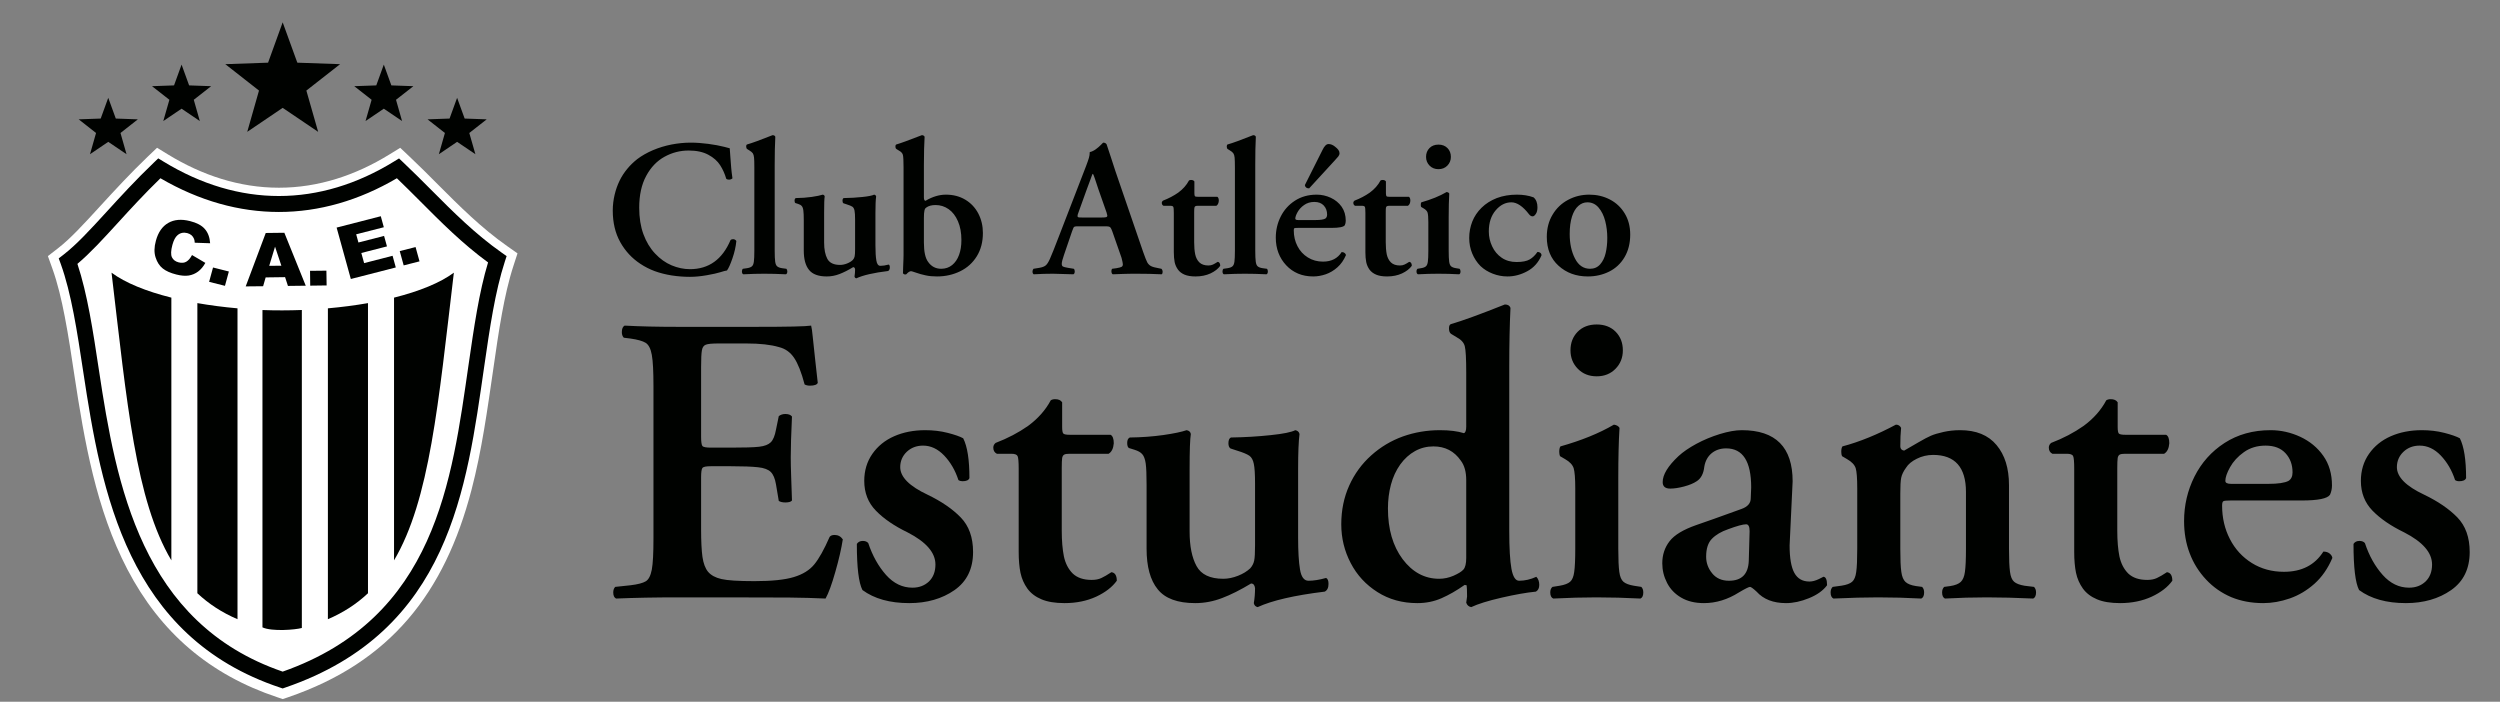 <svg xmlns="http://www.w3.org/2000/svg" viewBox="0 0 570 160" width="570" height="160">
	<rect x="0" y="0" width="570" height="160" fill="#808080" stroke="none"/>
	<style>
		tspan { white-space:pre }
		.shp0 { fill: none } 
		.shp1 { fill: #000200 } 
		.shp2 { fill: #ffffff } 
	</style>
	<g id="Layer">
		<path id="canvas_background" class="shp0" d="M451.78 115.78L1159.58 115.78L1159.58 604.79L451.78 604.79L451.78 115.78Z" />
	</g>
	<g id="Layer">
		<path id="path2" fill-rule="evenodd" class="shp1" d="M166.52 35.74C166.58 36.67 166.65 37.5 166.71 38.22C166.77 38.95 166.87 39.76 167 40.66C166.77 40.86 166.51 40.96 166.21 40.96C165.93 40.96 165.72 40.89 165.58 40.75C165.26 39.64 164.8 38.61 164.19 37.66C163.58 36.71 162.68 35.92 161.49 35.28C160.3 34.64 158.81 34.32 157.01 34.32C155.06 34.32 153.23 34.79 151.51 35.74C149.78 36.69 148.39 38.14 147.33 40.11C146.27 42.07 145.74 44.49 145.74 47.35C145.74 49.63 146.06 51.64 146.69 53.37C147.33 55.11 148.21 56.59 149.35 57.8C150.48 59.01 151.74 59.91 153.11 60.49C154.49 61.07 155.89 61.37 157.31 61.37C161.6 61.37 164.68 59.16 166.55 54.76C166.69 54.61 166.88 54.53 167.13 54.53C167.45 54.53 167.7 54.67 167.89 54.94C167.76 56.23 167.47 57.55 167 58.89C166.54 60.24 166.12 61.17 165.75 61.67C165.4 61.72 164.89 61.85 164.22 62.07C163.55 62.28 162.54 62.51 161.17 62.75C159.79 62.99 158.51 63.12 157.31 63.12C155.9 63.12 154.51 63.01 153.14 62.8C151.78 62.58 150.5 62.26 149.31 61.83C148.12 61.39 147.02 60.83 146 60.15C144.07 58.88 142.54 57.22 141.41 55.19C140.28 53.16 139.71 50.76 139.71 48.01C139.71 46.77 139.86 45.57 140.13 44.42C140.4 43.27 140.78 42.21 141.25 41.23C141.72 40.25 142.31 39.35 143.01 38.5C143.7 37.66 144.47 36.93 145.29 36.28C146.32 35.5 147.52 34.82 148.87 34.24C150.22 33.67 151.63 33.24 153.1 32.95C154.57 32.67 156.03 32.52 157.48 32.52C158.76 32.52 160.09 32.62 161.47 32.8C162.84 32.98 164.07 33.21 165.14 33.48C165.9 33.67 166.3 33.78 166.38 33.81C166.4 34.16 166.45 34.8 166.52 35.74ZM171.99 38.21C171.99 37.08 171.97 36.31 171.92 35.9C171.88 35.49 171.78 35.17 171.64 34.95C171.48 34.73 171.22 34.51 170.83 34.28L170.35 33.98C170.21 33.88 170.13 33.69 170.13 33.4C170.13 33.13 170.21 32.97 170.35 32.93C171.46 32.62 173.39 31.91 176.14 30.82C176.47 30.82 176.68 30.94 176.77 31.18C176.68 32.93 176.63 35.06 176.63 37.57L176.63 57.16C176.63 58.31 176.67 59.14 176.74 59.65C176.81 60.17 176.96 60.53 177.19 60.72C177.41 60.92 177.78 61.07 178.32 61.15L179.29 61.28C179.43 61.42 179.51 61.62 179.51 61.88C179.51 62.22 179.4 62.44 179.2 62.54C177.39 62.45 175.73 62.41 174.24 62.41C172.87 62.41 171.28 62.45 169.46 62.54C169.26 62.44 169.16 62.22 169.16 61.88C169.16 61.62 169.23 61.42 169.38 61.28L170.3 61.15C170.84 61.07 171.22 60.92 171.44 60.72C171.67 60.53 171.81 60.17 171.88 59.67C171.95 59.16 171.99 58.33 171.99 57.16L171.99 38.21ZM199.6 55.93C199.6 57.44 199.67 58.59 199.81 59.4C199.94 60.21 200.25 60.61 200.72 60.61C201.26 60.61 201.89 60.52 202.62 60.32C202.8 60.4 202.88 60.61 202.88 60.96C202.88 61.37 202.75 61.65 202.48 61.79C199.2 62.19 196.79 62.74 195.24 63.46C195.01 63.42 194.87 63.27 194.83 63.03C194.92 62.5 194.96 61.96 194.96 61.41C194.92 61.08 194.77 60.91 194.52 60.91C193.39 61.6 192.35 62.12 191.41 62.48C190.46 62.85 189.5 63.03 188.5 63.03C186.6 63.03 185.25 62.53 184.46 61.54C183.66 60.56 183.26 59.09 183.26 57.15L183.26 50.25C183.26 49.2 183.23 48.44 183.16 47.96C183.1 47.5 182.97 47.16 182.79 46.97C182.62 46.76 182.34 46.61 181.96 46.49L181.36 46.3C181.23 46.23 181.16 46.05 181.16 45.75C181.16 45.45 181.26 45.25 181.44 45.16C182.71 45.15 183.91 45.06 185.06 44.9C186.2 44.73 187.05 44.56 187.58 44.38C187.83 44.42 187.99 44.55 188.03 44.79C187.94 45.3 187.9 46.55 187.9 48.54L187.9 55.31C187.9 56.88 188.15 58.12 188.64 59.03C189.14 59.94 190.1 60.4 191.53 60.4C192.05 60.4 192.57 60.29 193.12 60.08C193.65 59.87 194.1 59.6 194.44 59.27C194.66 59.03 194.8 58.76 194.86 58.45C194.93 58.14 194.96 57.6 194.96 56.82L194.96 50.12C194.96 49.13 194.92 48.42 194.83 48.01C194.75 47.6 194.58 47.3 194.35 47.13C194.1 46.97 193.66 46.78 193.01 46.58L192.31 46.35C192.16 46.24 192.09 46.06 192.09 45.78C192.09 45.46 192.17 45.25 192.35 45.16C193.86 45.14 195.29 45.06 196.65 44.91C198 44.77 198.88 44.59 199.3 44.38C199.54 44.42 199.7 44.55 199.76 44.79C199.65 45.57 199.6 46.82 199.6 48.54L199.6 55.93ZM210.65 45C210.65 45.52 210.78 45.78 211.02 45.78C212.61 44.84 214.15 44.38 215.67 44.38C217.33 44.38 218.8 44.76 220.09 45.53C221.37 46.3 222.36 47.35 223.06 48.69C223.76 50.04 224.1 51.52 224.1 53.13C224.1 55.16 223.64 56.92 222.71 58.43C221.78 59.93 220.52 61.07 218.92 61.85C217.32 62.63 215.56 63.03 213.63 63.03C212.67 63.03 211.8 62.95 211.05 62.78C210.28 62.62 209.56 62.42 208.89 62.18C208.21 61.95 207.83 61.83 207.74 61.83C207.41 61.83 207.04 62.07 206.64 62.53C206.58 62.56 206.48 62.58 206.34 62.58C206.25 62.58 206.15 62.54 206.04 62.47C205.94 62.4 205.88 62.34 205.88 62.28C205.88 62.29 205.9 61.82 205.92 60.87C205.95 59.89 205.98 59.27 205.99 59.03C206.01 58.79 206.01 58.49 206.01 58.11L206.01 38.21C206.01 36.67 205.96 35.71 205.86 35.32C205.76 34.94 205.47 34.61 205 34.36L204.39 33.98C204.24 33.89 204.16 33.7 204.16 33.4C204.16 33.13 204.24 32.97 204.39 32.93C205.36 32.65 207.29 31.94 210.18 30.82C210.49 30.82 210.69 30.94 210.81 31.18C210.71 32.81 210.65 34.94 210.65 37.57L210.65 45ZM205.88 62.28C205.88 62.28 205.88 62.28 205.88 62.28C205.88 62.28 205.88 62.28 205.88 62.28ZM210.65 55.31C210.65 57.41 210.98 58.89 211.63 59.74C212.36 60.77 213.35 61.28 214.6 61.28C215.57 61.28 216.4 60.99 217.09 60.43C217.78 59.87 218.3 59.11 218.66 58.13C219.03 57.15 219.2 56.01 219.2 54.72C219.2 53.08 218.94 51.65 218.41 50.44C217.89 49.23 217.18 48.31 216.29 47.69C215.39 47.06 214.41 46.75 213.31 46.75C212.4 46.75 211.69 46.94 211.15 47.35C210.96 47.48 210.83 47.7 210.77 48.04C210.69 48.37 210.65 48.92 210.65 49.68L210.65 55.31ZM245.93 51.6C245.51 51.6 245.23 51.61 245.09 51.65C244.94 51.68 244.83 51.77 244.75 51.92C244.68 52.06 244.56 52.35 244.42 52.77L242.61 58.07C242.26 59.07 242.08 59.76 242.08 60.15C242.08 60.46 242.17 60.67 242.35 60.77C242.52 60.86 242.92 60.97 243.53 61.07L244.83 61.28C244.97 61.42 245.04 61.62 245.04 61.88C245.04 62.22 244.94 62.44 244.74 62.54C244.41 62.53 242.85 62.48 240.06 62.41C238.69 62.41 237.23 62.45 235.67 62.54C235.5 62.41 235.41 62.2 235.41 61.92C235.41 61.68 235.49 61.47 235.63 61.28L236.95 61.07C237.64 60.95 238.14 60.76 238.45 60.49C238.76 60.22 239.07 59.72 239.39 59C239.76 58.18 240.48 56.39 241.54 53.61L247.62 37.87C247.94 37.01 248.17 36.38 248.28 35.97C248.4 35.57 248.46 35.13 248.46 34.68C248.91 34.58 249.37 34.37 249.83 34.04C250.28 33.71 250.67 33.38 251.01 33.03C251.33 32.69 251.51 32.52 251.54 32.52C251.88 32.52 252.13 32.65 252.3 32.89C252.47 33.35 252.8 34.37 253.31 35.93C253.8 37.49 254.12 38.49 254.29 38.95L260.65 57.48C261.06 58.65 261.37 59.42 261.57 59.81C261.78 60.19 262.07 60.48 262.43 60.67C262.8 60.86 263.38 61.02 264.15 61.15L264.8 61.28C264.98 61.45 265.08 61.69 265.08 61.99C265.08 62.26 265.01 62.44 264.87 62.54C263.05 62.45 261.13 62.41 259.1 62.41C258.25 62.41 257.7 62.41 257.46 62.42C257.21 62.42 256.7 62.44 255.91 62.46C255.13 62.48 254.4 62.51 253.7 62.54C253.5 62.42 253.4 62.18 253.4 61.79C253.4 61.56 253.46 61.4 253.57 61.28L254.54 61.15C255.13 61.05 255.52 60.95 255.72 60.84C255.91 60.73 256.01 60.54 256.01 60.27C256.01 60.05 255.91 59.55 255.71 58.78L253.61 52.77C253.46 52.36 253.33 52.08 253.22 51.92C253.11 51.78 252.97 51.68 252.78 51.65C252.61 51.61 252.27 51.6 251.8 51.6L251.8 51.6L245.93 51.6ZM251.24 49.59C251.67 49.59 251.99 49.57 252.18 49.52C252.38 49.47 252.47 49.34 252.47 49.14C252.47 49.09 252.41 48.85 252.3 48.46L250.44 43.16C249.75 41.01 249.34 39.84 249.21 39.66L249.1 39.66C249.05 39.76 248.88 40.17 248.63 40.9C248.37 41.62 248.09 42.38 247.79 43.16L245.93 48.33C245.76 48.76 245.67 49.07 245.67 49.25C245.67 49.41 245.74 49.5 245.86 49.54C246 49.58 246.25 49.59 246.64 49.59L251.24 49.59ZM273.11 46.92C272.84 46.92 272.65 46.95 272.53 47.02C272.42 47.08 272.35 47.21 272.32 47.39C272.29 47.58 272.27 47.94 272.27 48.46L272.27 55.23C272.27 56.31 272.35 57.23 272.51 58C272.67 58.76 272.99 59.37 273.46 59.83C273.94 60.29 274.62 60.53 275.51 60.53C275.91 60.53 276.26 60.46 276.55 60.32C276.83 60.19 277.19 59.98 277.63 59.7C278.01 59.74 278.21 60.05 278.21 60.61C277.72 61.3 276.98 61.87 275.99 62.34C274.99 62.8 273.86 63.03 272.57 63.03C271.55 63.03 270.72 62.89 270.08 62.62C269.44 62.35 268.93 61.96 268.57 61.46C268.21 60.95 267.95 60.39 267.82 59.76C267.7 59.13 267.63 58.38 267.63 57.52L267.63 48.55C267.63 47.79 267.59 47.33 267.51 47.17C267.43 47 267.2 46.92 266.83 46.92L265.28 46.92C265.02 46.79 264.89 46.57 264.89 46.26C264.89 46.05 264.98 45.88 265.15 45.75C266.44 45.25 267.61 44.64 268.65 43.91C269.71 43.13 270.53 42.21 271.09 41.15C271.21 41.07 271.37 41.03 271.56 41.03C271.92 41.03 272.17 41.14 272.32 41.37L272.32 44.04C272.32 44.41 272.36 44.64 272.44 44.73C272.53 44.83 272.77 44.87 273.16 44.87L277.54 44.87C277.77 44.99 277.89 45.3 277.89 45.79C277.84 46.35 277.65 46.73 277.33 46.92L273.11 46.92ZM281.56 38.21C281.56 37.08 281.53 36.31 281.49 35.9C281.45 35.49 281.35 35.17 281.2 34.95C281.05 34.73 280.78 34.51 280.39 34.28L279.91 33.98C279.77 33.88 279.7 33.69 279.7 33.4C279.7 33.13 279.77 32.97 279.91 32.93C281.03 32.62 282.96 31.91 285.71 30.82C286.04 30.82 286.24 30.94 286.33 31.18C286.24 32.93 286.2 35.06 286.2 37.57L286.2 57.16C286.2 58.31 286.24 59.14 286.31 59.65C286.38 60.17 286.52 60.53 286.75 60.72C286.97 60.92 287.35 61.07 287.89 61.15L288.85 61.28C289 61.42 289.07 61.62 289.07 61.88C289.07 62.22 288.97 62.44 288.77 62.54C286.96 62.45 285.3 62.41 283.8 62.41C282.43 62.41 280.84 62.45 279.03 62.54C278.83 62.44 278.73 62.22 278.73 61.88C278.73 61.62 278.8 61.42 278.95 61.28L279.87 61.15C280.41 61.07 280.78 60.92 281 60.72C281.23 60.53 281.38 60.17 281.45 59.67C281.52 59.16 281.56 58.33 281.56 57.16L281.56 38.21ZM295.91 51.96C295.48 51.96 295.22 51.98 295.12 52.03C295.03 52.08 294.98 52.24 294.98 52.51C294.98 53.84 295.26 55.04 295.82 56.12C296.38 57.21 297.17 58.07 298.19 58.7C299.21 59.34 300.36 59.65 301.65 59.65C303.57 59.65 304.98 58.92 305.9 57.47C306.18 57.47 306.4 57.54 306.57 57.68C306.74 57.82 306.85 57.97 306.88 58.16C306.39 59.3 305.74 60.23 304.94 60.94C304.13 61.67 303.24 62.19 302.29 62.53C301.32 62.86 300.36 63.03 299.42 63.03C298.14 63.03 296.98 62.81 295.96 62.38C294.93 61.94 294.03 61.32 293.25 60.48C292.48 59.66 291.89 58.72 291.48 57.65C291.08 56.6 290.88 55.44 290.88 54.18C290.88 52.48 291.25 50.87 292 49.38C292.75 47.88 293.83 46.67 295.24 45.76C296.66 44.84 298.31 44.38 300.22 44.38C301.32 44.38 302.39 44.62 303.41 45.09C304.44 45.57 305.27 46.25 305.9 47.14C306.52 48.03 306.83 49.1 306.83 50.33C306.83 50.71 306.76 51.04 306.62 51.34C306.35 51.76 305.32 51.96 303.55 51.96L295.91 51.96ZM295.96 50.17L299.97 50.17C301.02 50.17 301.75 50.06 302.15 49.85C302.43 49.66 302.58 49.36 302.58 48.93C302.58 48.1 302.33 47.41 301.82 46.86C301.32 46.32 300.61 46.04 299.67 46.04C298.78 46.04 298 46.27 297.33 46.75C296.67 47.21 296.18 47.76 295.84 48.37C295.5 48.99 295.33 49.47 295.33 49.85C295.33 50.06 295.54 50.17 295.96 50.17ZM298.48 42.95C297.9 42.95 297.58 42.7 297.51 42.2L301.53 34.19C301.95 33.3 302.42 32.84 302.9 32.84C303.41 32.84 303.91 33.04 304.39 33.44C304.72 33.7 304.98 33.94 305.15 34.18C305.32 34.41 305.41 34.67 305.41 34.94C305.41 35.19 305.31 35.43 305.14 35.66C304.96 35.89 304.68 36.2 304.3 36.61L298.48 42.95ZM316.79 46.92C316.51 46.92 316.32 46.95 316.21 47.02C316.09 47.08 316.02 47.21 315.99 47.39C315.96 47.58 315.95 47.94 315.95 48.46L315.95 55.23C315.95 56.31 316.03 57.23 316.18 58C316.35 58.76 316.66 59.37 317.13 59.83C317.61 60.29 318.29 60.53 319.18 60.53C319.59 60.53 319.93 60.46 320.22 60.32C320.51 60.19 320.87 59.98 321.3 59.7C321.69 59.74 321.89 60.05 321.89 60.61C321.39 61.3 320.66 61.87 319.66 62.34C318.67 62.8 317.53 63.03 316.25 63.03C315.22 63.03 314.39 62.89 313.76 62.62C313.12 62.35 312.61 61.96 312.24 61.46C311.88 60.95 311.63 60.39 311.5 59.76C311.37 59.13 311.31 58.38 311.31 57.52L311.31 48.55C311.31 47.79 311.27 47.33 311.19 47.17C311.11 47 310.88 46.92 310.51 46.92L308.95 46.92C308.7 46.79 308.56 46.57 308.56 46.26C308.56 46.05 308.65 45.88 308.82 45.75C310.12 45.25 311.28 44.64 312.32 43.91C313.38 43.13 314.2 42.21 314.76 41.15C314.89 41.07 315.05 41.03 315.23 41.03C315.59 41.03 315.84 41.14 315.99 41.37L315.99 44.04C315.99 44.41 316.04 44.64 316.12 44.73C316.21 44.83 316.44 44.87 316.83 44.87L321.22 44.87C321.44 44.99 321.56 45.3 321.56 45.79C321.52 46.35 321.33 46.73 321 46.92L316.79 46.92ZM330.3 57.16C330.3 58.31 330.34 59.14 330.41 59.65C330.48 60.17 330.63 60.53 330.85 60.72C331.08 60.92 331.45 61.07 331.99 61.15L332.78 61.28C332.92 61.42 333 61.62 333 61.88C333 62.22 332.9 62.44 332.7 62.54C331.06 62.45 329.47 62.41 327.93 62.41C326.5 62.41 324.95 62.45 323.29 62.54C323.07 62.44 322.96 62.22 322.96 61.88C322.96 61.61 323.04 61.41 323.2 61.28L323.97 61.15C324.51 61.07 324.89 60.92 325.11 60.72C325.34 60.53 325.48 60.17 325.55 59.67C325.62 59.16 325.66 58.33 325.66 57.16L325.66 50.64C325.66 49.57 325.6 48.85 325.49 48.48C325.37 48.11 325.06 47.78 324.56 47.5L324.02 47.18C323.96 47.06 323.94 46.91 323.94 46.7C323.94 46.45 323.97 46.26 324.06 46.13C326.32 45.49 328.25 44.71 329.83 43.78C330.12 43.82 330.32 43.93 330.43 44.12C330.35 45.57 330.3 47.37 330.3 49.5L330.3 57.16ZM327.97 38.57C327.15 38.57 326.47 38.3 325.94 37.76C325.41 37.22 325.14 36.55 325.14 35.77C325.14 34.96 325.4 34.29 325.92 33.76C326.43 33.24 327.12 32.97 327.97 32.97C328.82 32.97 329.51 33.24 330.02 33.76C330.54 34.29 330.8 34.96 330.8 35.77C330.8 36.55 330.53 37.22 330 37.76C329.47 38.3 328.79 38.57 327.97 38.57ZM349.66 45C350.25 45.51 350.54 46.27 350.54 47.26C350.54 47.9 350.42 48.41 350.17 48.77C349.92 49.15 349.67 49.33 349.45 49.33C349.14 49.33 348.86 49.17 348.61 48.84C347.21 47.03 345.87 46.13 344.59 46.13C343.24 46.13 342.04 46.74 341.01 47.96C339.97 49.18 339.45 50.78 339.45 52.78C339.45 53.96 339.7 55.09 340.21 56.17C340.71 57.25 341.44 58.12 342.39 58.77C343.34 59.42 344.47 59.74 345.78 59.74C347.1 59.74 348.1 59.54 348.77 59.15C349.44 58.76 350.03 58.19 350.54 57.44C350.78 57.44 350.99 57.5 351.17 57.63C351.36 57.77 351.46 57.96 351.47 58.2C350.77 59.84 349.69 61.05 348.22 61.84C346.76 62.63 345.26 63.03 343.71 63.03C342.55 63.03 341.44 62.82 340.35 62.4C339.26 61.98 338.33 61.4 337.55 60.66C336.76 59.86 336.13 58.91 335.67 57.81C335.21 56.7 334.98 55.53 334.98 54.27C334.98 52.94 335.22 51.7 335.68 50.52C336.15 49.34 336.85 48.29 337.8 47.36C338.74 46.43 339.9 45.7 341.27 45.16C342.65 44.64 344.18 44.38 345.86 44.38C347.26 44.38 348.52 44.58 349.66 45ZM367.04 45.48C368.45 46.21 369.58 47.26 370.42 48.64C371.26 50.01 371.69 51.62 371.69 53.48C371.69 55.47 371.25 57.2 370.39 58.65C369.53 60.1 368.35 61.2 366.88 61.93C365.41 62.66 363.79 63.03 362.02 63.03C359.36 63.03 357.15 62.22 355.36 60.6C353.57 58.99 352.67 56.79 352.67 54.01C352.67 52.09 353.11 50.4 353.99 48.94C354.86 47.48 356.04 46.35 357.52 45.57C359 44.77 360.62 44.38 362.36 44.38C364.06 44.38 365.61 44.74 367.04 45.48ZM359.1 58.95C359.9 60.51 361.05 61.28 362.53 61.28C363.48 61.28 364.25 60.94 364.84 60.27C365.43 59.6 365.85 58.75 366.09 57.7C366.34 56.65 366.46 55.5 366.46 54.23C366.46 52.93 366.31 51.65 365.99 50.4C365.67 49.15 365.16 48.13 364.47 47.32C363.79 46.53 362.94 46.13 361.93 46.13C361.16 46.13 360.48 46.4 359.87 46.94C359.25 47.48 358.77 48.29 358.42 49.36C358.07 50.44 357.89 51.77 357.89 53.35C357.89 55.53 358.3 57.4 359.1 58.95ZM148.99 88.02C148.99 84.68 148.87 82.3 148.61 80.9C148.36 79.51 147.89 78.6 147.22 78.17C146.55 77.76 145.4 77.42 143.75 77.19L142.23 77C141.94 76.71 141.78 76.28 141.78 75.74C141.78 74.95 142 74.46 142.42 74.24C145.99 74.43 150.01 74.52 154.51 74.52L172.36 74.52C179.55 74.52 183.76 74.43 184.94 74.24C185.07 74.74 185.19 75.57 185.3 76.75C185.43 77.94 185.61 79.74 185.88 82.18C186.14 84.6 186.33 86.31 186.45 87.3C186.27 87.71 185.68 87.93 184.68 87.93C184.18 87.93 183.78 87.84 183.45 87.65C182.72 84.89 181.92 82.86 181.05 81.58C180.19 80.3 179.02 79.48 177.58 79.13C175.75 78.59 173.28 78.31 170.15 78.31L163.85 78.31C162.37 78.31 161.39 78.4 160.93 78.59C160.46 78.76 160.15 79.19 160.04 79.85C159.91 80.52 159.85 81.83 159.85 83.77L159.85 99.58C159.85 100.75 159.96 101.46 160.16 101.71C160.38 101.94 161.02 102.06 162.08 102.06L166.6 102.06C169.68 102.06 171.84 102 173.07 101.86C174.31 101.72 175.19 101.38 175.74 100.84C176.28 100.3 176.67 99.35 176.92 97.99L177.56 94.88C177.98 94.55 178.48 94.39 179.06 94.39C179.79 94.39 180.29 94.59 180.57 94.97C180.47 97.11 180.41 98.89 180.36 100.3C180.32 101.71 180.29 103.03 180.29 104.26C180.29 105.45 180.32 106.85 180.38 108.49C180.44 110.14 180.5 112 180.57 114.11C180.35 114.41 179.85 114.56 179.06 114.56C178.42 114.56 177.92 114.44 177.56 114.21L176.92 110.41C176.7 109.12 176.31 108.18 175.74 107.61C175.16 107.04 174.18 106.67 172.81 106.53C171.42 106.38 169.35 106.3 166.6 106.3L162.08 106.3C161.02 106.3 160.38 106.42 160.16 106.68C159.96 106.95 159.85 107.65 159.85 108.83L159.85 120.66C159.85 123.41 159.96 125.52 160.16 126.98C160.38 128.46 160.8 129.59 161.44 130.37C162.11 131.16 163.12 131.71 164.48 132.02C165.83 132.34 168.34 132.5 172.02 132.5C175.96 132.5 178.96 132.19 180.99 131.57C183.03 130.96 184.59 129.99 185.66 128.68C186.73 127.37 187.9 125.29 189.15 122.42C189.35 122.13 189.74 121.97 190.29 121.97C191.08 121.97 191.7 122.31 192.16 122.97C191.84 125.04 191.28 127.52 190.46 130.37C189.65 133.24 188.9 135.27 188.23 136.47C185.71 136.35 182.93 136.27 179.9 136.24C176.88 136.21 171.95 136.2 165.15 136.2L154.51 136.2C149.4 136.2 144.73 136.29 140.46 136.47C140.04 136.26 139.82 135.8 139.82 135.07C139.82 134.53 139.98 134.1 140.27 133.81L143.75 133.44C145.43 133.24 146.58 132.93 147.23 132.54C147.89 132.14 148.34 131.27 148.61 129.88C148.87 128.49 148.99 126.13 148.99 122.79L148.99 88.02ZM207.31 137.51C202.9 137.51 199.34 136.52 196.64 134.53C195.78 132.88 195.36 129.37 195.36 124.01C195.66 123.56 196.11 123.33 196.72 123.33C197.28 123.33 197.68 123.5 197.96 123.82C198.93 126.72 200.29 129.14 202.01 131.08C203.74 133.02 205.75 133.99 208.03 133.99C209.55 133.99 210.8 133.52 211.8 132.58C212.78 131.62 213.28 130.34 213.28 128.71C213.28 125.99 211.16 123.56 206.94 121.39C203.9 119.92 201.48 118.27 199.71 116.44C197.93 114.62 197.05 112.36 197.05 109.64C197.05 107.3 197.67 105.25 198.9 103.48C200.13 101.72 201.78 100.38 203.87 99.46C205.94 98.55 208.31 98.08 210.95 98.08C212.75 98.08 214.46 98.28 216.06 98.69C217.67 99.1 218.87 99.52 219.61 99.93C220.57 101.83 221.03 104.85 221.03 109C220.86 109.49 220.32 109.72 219.44 109.72C219.1 109.72 218.81 109.64 218.52 109.46C217.79 107.22 216.7 105.36 215.27 103.86C213.82 102.35 212.22 101.6 210.46 101.6C208.96 101.6 207.73 102.08 206.73 103.02C205.75 103.97 205.25 105.14 205.25 106.51C205.25 108.75 207.34 110.85 211.5 112.8C214.63 114.31 217.14 116.02 219.02 117.95C220.91 119.88 221.86 122.51 221.86 125.86C221.86 129.68 220.44 132.58 217.62 134.55C214.79 136.52 211.34 137.51 207.31 137.51ZM243.85 103.46C243.27 103.46 242.87 103.52 242.62 103.66C242.39 103.8 242.23 104.06 242.17 104.45C242.11 104.85 242.08 105.61 242.08 106.71L242.08 121.03C242.08 123.31 242.25 125.26 242.57 126.87C242.92 128.48 243.59 129.77 244.58 130.76C245.6 131.73 247.03 132.22 248.91 132.22C249.77 132.22 250.5 132.08 251.11 131.79C251.72 131.51 252.48 131.07 253.4 130.46C254.21 130.56 254.63 131.2 254.63 132.41C253.59 133.85 252.03 135.06 249.93 136.04C247.82 137.01 245.42 137.51 242.71 137.51C240.55 137.51 238.79 137.21 237.45 136.64C236.09 136.07 235.02 135.26 234.24 134.19C233.48 133.12 232.95 131.93 232.67 130.6C232.4 129.28 232.26 127.69 232.26 125.86L232.26 106.9C232.26 105.3 232.18 104.33 232.01 103.99C231.84 103.63 231.36 103.46 230.58 103.46L227.29 103.46C226.75 103.19 226.47 102.72 226.47 102.06C226.47 101.61 226.66 101.26 227.01 100.98C229.76 99.93 232.22 98.64 234.41 97.1C236.65 95.45 238.38 93.51 239.57 91.27C239.83 91.1 240.18 91.01 240.56 91.01C241.33 91.01 241.86 91.24 242.17 91.73L242.17 97.38C242.17 98.16 242.26 98.64 242.43 98.84C242.62 99.04 243.12 99.13 243.94 99.13L253.21 99.13C253.69 99.38 253.94 100.03 253.94 101.07C253.85 102.25 253.45 103.05 252.76 103.46L243.85 103.46Z" />
		<path id="path4" fill-rule="evenodd" class="shp1" d="M295.97 122.51C295.97 125.69 296.11 128.12 296.4 129.83C296.68 131.56 297.34 132.41 298.33 132.41C299.47 132.41 300.81 132.21 302.35 131.77C302.73 131.96 302.9 132.41 302.9 133.13C302.9 134.01 302.62 134.59 302.04 134.89C295.13 135.73 290.03 136.91 286.75 138.42C286.26 138.32 285.97 138.02 285.87 137.51C286.06 136.4 286.15 135.26 286.15 134.09C286.06 133.39 285.77 133.04 285.24 133.04C282.84 134.49 280.64 135.6 278.65 136.35C276.65 137.12 274.61 137.51 272.51 137.51C268.49 137.51 265.64 136.46 263.96 134.36C262.26 132.28 261.42 129.18 261.42 125.09L261.42 110.51C261.42 108.27 261.36 106.67 261.22 105.67C261.08 104.68 260.81 103.97 260.44 103.56C260.07 103.12 259.47 102.8 258.68 102.55L257.4 102.15C257.14 102 257 101.61 257 100.98C257 100.35 257.2 99.93 257.59 99.75C260.27 99.72 262.81 99.53 265.24 99.19C267.65 98.84 269.43 98.47 270.55 98.08C271.09 98.18 271.42 98.45 271.51 98.95C271.33 100.03 271.23 102.68 271.23 106.88L271.23 121.2C271.23 124.52 271.76 127.14 272.81 129.06C273.85 130.99 275.89 131.96 278.9 131.96C280 131.96 281.11 131.73 282.26 131.28C283.4 130.83 284.33 130.26 285.06 129.57C285.52 129.05 285.81 128.48 285.95 127.83C286.09 127.18 286.15 126.03 286.15 124.38L286.15 110.23C286.15 108.13 286.06 106.64 285.87 105.76C285.7 104.9 285.36 104.26 284.86 103.91C284.35 103.56 283.41 103.15 282.04 102.74L280.55 102.25C280.24 102.03 280.08 101.64 280.08 101.06C280.08 100.37 280.27 99.93 280.64 99.75C283.83 99.7 286.86 99.52 289.72 99.21C292.57 98.92 294.44 98.53 295.33 98.08C295.84 98.18 296.17 98.45 296.29 98.95C296.08 100.6 295.97 103.25 295.97 106.88L295.97 122.51ZM344.11 120.94C344.11 124.98 344.28 127.89 344.61 129.69C344.95 131.51 345.53 132.41 346.35 132.41C347.66 132.41 348.97 132.11 350.28 131.51C350.73 131.96 350.95 132.58 350.95 133.36C350.95 134.09 350.7 134.59 350.19 134.89C348.02 135.1 345.4 135.57 342.35 136.27C339.3 136.97 336.99 137.69 335.44 138.42C334.86 138.32 334.49 137.98 334.3 137.41L334.49 136.01C334.49 134.61 334.45 133.75 334.39 133.45L333.94 133.36C332.1 134.66 330.34 135.66 328.65 136.4C326.96 137.14 325.13 137.51 323.15 137.51C319.72 137.51 316.7 136.67 314.07 135C311.43 133.33 309.39 131.13 307.96 128.38C306.53 125.64 305.81 122.7 305.81 119.54C305.81 116.32 306.42 113.37 307.62 110.71C308.82 108.04 310.5 105.74 312.65 103.82C314.8 101.89 317.21 100.46 319.88 99.5C322.54 98.56 325.36 98.08 328.3 98.08C330.56 98.08 332.38 98.32 333.75 98.76C334.11 98.67 334.3 98.18 334.3 97.27L334.3 85.05C334.3 81.79 334.19 79.76 333.97 78.94C333.77 78.13 333.16 77.45 332.15 76.91L330.83 76.11C330.53 75.89 330.37 75.48 330.37 74.87C330.37 74.3 330.53 73.98 330.83 73.89C333.29 73.19 337.38 71.7 343.11 69.42C343.78 69.42 344.21 69.68 344.39 70.19C344.21 73.89 344.11 78.39 344.11 83.69L344.11 120.94ZM334.3 109.46C334.3 107.59 333.89 106.11 333.07 105.03C331.57 102.86 329.49 101.78 326.81 101.78C325.3 101.78 323.89 102.14 322.62 102.85C321.34 103.56 320.22 104.57 319.25 105.91C318.3 107.25 317.59 108.78 317.13 110.51C316.68 112.22 316.45 114.02 316.45 115.92C316.45 120.65 317.57 124.5 319.8 127.49C322.04 130.46 324.81 131.96 328.13 131.96C329.24 131.96 330.33 131.73 331.4 131.27C332.48 130.79 333.24 130.33 333.66 129.86C334.08 129.39 334.3 128.51 334.3 127.21L334.3 109.46ZM368.97 125.1C368.97 127.54 369.05 129.29 369.2 130.37C369.34 131.47 369.66 132.22 370.14 132.64C370.61 133.05 371.4 133.36 372.54 133.55L374.22 133.81C374.52 134.12 374.67 134.53 374.67 135.07C374.67 135.8 374.47 136.26 374.03 136.47C370.57 136.29 367.21 136.2 363.96 136.2C360.93 136.2 357.66 136.29 354.14 136.47C353.68 136.26 353.46 135.8 353.46 135.07C353.46 134.5 353.63 134.09 353.96 133.81L355.59 133.55C356.73 133.36 357.52 133.05 357.99 132.64C358.47 132.22 358.78 131.47 358.92 130.4C359.08 129.32 359.16 127.57 359.16 125.1L359.16 111.32C359.16 109.06 359.03 107.55 358.8 106.76C358.55 105.98 357.9 105.28 356.84 104.68L355.68 104C355.58 103.76 355.51 103.43 355.51 103C355.51 102.46 355.59 102.06 355.78 101.78C360.56 100.43 364.63 98.78 367.97 96.82C368.58 96.91 369 97.14 369.25 97.55C369.06 100.61 368.97 104.4 368.97 108.92L368.97 125.1ZM359.75 84.09C358.63 82.95 358.07 81.55 358.07 79.88C358.07 78.17 358.61 76.77 359.7 75.65C360.79 74.54 362.24 73.98 364.05 73.98C365.84 73.98 367.29 74.54 368.38 75.65C369.47 76.77 370.01 78.17 370.01 79.88C370.01 81.55 369.45 82.95 368.33 84.09C367.21 85.23 365.78 85.8 364.05 85.8C362.3 85.8 360.87 85.23 359.75 84.09ZM408.03 124.36C408.03 127.23 408.39 129.31 409.11 130.62C409.83 131.93 410.98 132.59 412.55 132.59C413.19 132.59 413.89 132.41 414.65 132.05C415.42 131.68 415.76 131.5 415.7 131.5C416.27 131.5 416.57 132.14 416.57 133.44C415.68 134.64 414.31 135.63 412.46 136.38C410.6 137.14 408.86 137.51 407.21 137.51C404.3 137.51 402.05 136.63 400.5 134.89C399.72 134.16 399.2 133.81 399 133.81C398.75 133.81 397.91 134.22 396.48 135.07C393.92 136.69 391.26 137.51 388.5 137.51C386.46 137.51 384.73 137.09 383.32 136.26C381.9 135.44 380.82 134.32 380.09 132.9C379.36 131.48 379 130 379 128.43C379 126.5 379.56 124.82 380.67 123.39C381.77 121.96 383.81 120.74 386.76 119.71C388.64 119.07 392.07 117.86 397.04 116.05C398.46 115.55 399.17 114.73 399.17 113.62L399.27 111.12C399.27 105.19 397.37 102.23 393.56 102.23C392.26 102.23 391.15 102.6 390.25 103.34C389.36 104.08 388.8 105.11 388.58 106.42C388.41 107.99 387.83 109.09 386.85 109.72C386.12 110.21 385.17 110.6 383.97 110.92C382.79 111.23 381.74 111.4 380.82 111.4C379.67 111.4 379.09 110.91 379.09 109.91C379.09 108.23 380.29 106.25 382.69 104C383.74 103.03 385.09 102.11 386.76 101.2C388.44 100.29 390.23 99.55 392.13 98.96C394.03 98.38 395.7 98.08 397.13 98.08C404.86 98.08 408.72 101.97 408.72 109.74L408.03 124.36ZM398.91 121.11C398.91 120.06 398.64 119.54 398.13 119.54C397.4 119.54 396.03 119.91 394.02 120.66C392.44 121.2 391.21 121.93 390.32 122.84C389.44 123.73 389 125.1 389 126.93C389 128.32 389.45 129.59 390.37 130.71C391.27 131.84 392.57 132.41 394.2 132.41C397.1 132.41 398.6 130.9 398.72 127.89L398.91 121.11ZM433.27 125.09C433.27 127.54 433.34 129.29 433.5 130.37C433.64 131.47 433.97 132.22 434.45 132.68C434.93 133.13 435.73 133.45 436.83 133.62L438.24 133.81C438.55 134.12 438.7 134.53 438.7 135.07C438.7 135.8 438.49 136.26 438.06 136.47C434.78 136.29 431.48 136.2 428.16 136.2C425.32 136.2 421.94 136.29 418.02 136.47C417.6 136.26 417.38 135.8 417.38 135.07C417.38 134.53 417.54 134.12 417.85 133.81L419.89 133.53C421.02 133.36 421.82 133.05 422.29 132.64C422.77 132.22 423.08 131.47 423.22 130.4C423.38 129.32 423.45 127.57 423.45 125.09L423.45 111.31C423.45 109.06 423.33 107.53 423.1 106.75C422.85 105.98 422.19 105.28 421.13 104.68L419.98 104C419.87 103.76 419.81 103.43 419.81 103C419.81 102.46 419.89 102.06 420.07 101.78C424 100.74 428.06 99.07 432.27 96.82C432.82 96.82 433.2 97.07 433.45 97.55C433.33 98.72 433.27 100.13 433.27 101.78C433.27 102.32 433.56 102.65 434.14 102.74C435.23 102.11 436.35 101.46 437.49 100.8C438.63 100.13 439.54 99.66 440.24 99.35C440.95 99.04 441.9 98.76 443.1 98.49C444.31 98.22 445.57 98.08 446.91 98.08C450.56 98.08 453.33 99.21 455.21 101.47C457.1 103.72 458.05 106.78 458.05 110.6L458.05 125.09C458.05 127.54 458.13 129.29 458.28 130.37C458.42 131.47 458.73 132.22 459.22 132.64C459.68 133.05 460.48 133.36 461.61 133.55L463.75 133.81C464.06 134.12 464.22 134.53 464.22 135.07C464.22 135.8 464 136.26 463.58 136.47C459.65 136.29 456.12 136.2 452.99 136.2C449.9 136.2 446.72 136.29 443.44 136.47C443.02 136.26 442.8 135.8 442.8 135.07C442.8 134.53 442.96 134.12 443.27 133.81L444.67 133.62C445.77 133.45 446.57 133.13 447.05 132.68C447.53 132.22 447.86 131.47 448 130.4C448.16 129.32 448.24 127.57 448.24 125.09L448.24 112.17C448.24 106.55 445.74 103.72 440.76 103.72C439.42 103.72 438.17 104.02 437.04 104.59C435.88 105.16 435.07 105.84 434.59 106.62C433.98 107.45 433.61 108.24 433.47 108.95C433.33 109.64 433.27 110.85 433.27 112.54L433.27 125.09ZM484.51 103.46C483.93 103.46 483.53 103.52 483.28 103.66C483.05 103.8 482.89 104.06 482.83 104.45C482.77 104.85 482.74 105.61 482.74 106.71L482.74 121.03C482.74 123.31 482.91 125.26 483.23 126.87C483.58 128.48 484.25 129.77 485.24 130.76C486.26 131.73 487.69 132.22 489.57 132.22C490.43 132.22 491.16 132.08 491.77 131.79C492.38 131.51 493.14 131.07 494.06 130.46C494.87 130.56 495.29 131.2 495.29 132.41C494.25 133.85 492.69 135.06 490.59 136.04C488.48 137.01 486.08 137.51 483.37 137.51C481.21 137.51 479.45 137.21 478.11 136.64C476.75 136.07 475.68 135.26 474.9 134.19C474.14 133.12 473.61 131.93 473.33 130.6C473.06 129.28 472.92 127.69 472.92 125.86L472.92 106.9C472.92 105.3 472.84 104.33 472.67 103.99C472.5 103.63 472.02 103.46 471.24 103.46L467.95 103.46C467.41 103.19 467.13 102.72 467.13 102.06C467.13 101.61 467.32 101.26 467.67 100.98C470.42 99.93 472.88 98.64 475.07 97.1C477.32 95.45 479.04 93.51 480.23 91.27C480.49 91.1 480.84 91.01 481.22 91.01C481.99 91.01 482.52 91.24 482.83 91.73L482.83 97.38C482.83 98.16 482.92 98.64 483.09 98.84C483.28 99.04 483.78 99.13 484.6 99.13L493.87 99.13C494.36 99.38 494.6 100.03 494.6 101.07C494.51 102.25 494.11 103.05 493.42 103.46L484.51 103.46ZM508.61 114.11C507.69 114.11 507.14 114.16 506.94 114.27C506.74 114.37 506.64 114.71 506.64 115.28C506.64 118.09 507.24 120.63 508.42 122.91C509.6 125.21 511.27 127.03 513.42 128.37C515.57 129.71 518 130.37 520.74 130.37C524.79 130.37 527.78 128.83 529.73 125.76C530.3 125.76 530.77 125.9 531.15 126.2C531.5 126.49 531.72 126.81 531.78 127.21C530.76 129.62 529.38 131.59 527.69 133.1C525.97 134.63 524.1 135.73 522.08 136.44C520.04 137.15 518.01 137.51 516.02 137.51C513.31 137.51 510.87 137.04 508.7 136.14C506.54 135.21 504.62 133.89 502.98 132.13C501.35 130.39 500.1 128.4 499.25 126.15C498.39 123.91 497.97 121.46 497.97 118.81C497.97 115.21 498.76 111.82 500.34 108.66C501.93 105.5 504.2 102.94 507.19 101C510.2 99.06 513.68 98.08 517.7 98.08C520.04 98.08 522.3 98.59 524.46 99.59C526.64 100.61 528.39 102.05 529.71 103.93C531.04 105.81 531.69 108.06 531.69 110.68C531.69 111.46 531.53 112.17 531.24 112.8C530.66 113.68 528.5 114.11 524.76 114.11L508.61 114.11ZM517.19 110.32C519.4 110.32 520.94 110.09 521.78 109.64C522.39 109.26 522.7 108.61 522.7 107.7C522.7 105.96 522.17 104.5 521.1 103.34C520.04 102.18 518.53 101.6 516.55 101.6C514.67 101.6 513.01 102.09 511.61 103.09C510.21 104.08 509.17 105.24 508.45 106.53C507.73 107.82 507.38 108.86 507.38 109.64C507.38 110.09 507.81 110.32 508.7 110.32L517.19 110.32ZM537.87 134.53C537.02 132.88 536.6 129.37 536.6 124.01C536.89 123.56 537.34 123.33 537.95 123.33C538.51 123.33 538.92 123.5 539.2 123.82C540.16 126.72 541.52 129.14 543.25 131.08C544.98 133.02 546.99 133.99 549.26 133.99C550.79 133.99 552.03 133.52 553.03 132.58C554.01 131.62 554.51 130.34 554.51 128.71C554.51 125.99 552.39 123.56 548.17 121.39C545.13 119.92 542.72 118.27 540.94 116.44C539.17 114.62 538.28 112.36 538.28 109.64C538.28 107.3 538.9 105.25 540.13 103.48C541.36 101.72 543.01 100.38 545.1 99.46C547.17 98.55 549.54 98.08 552.19 98.08C553.98 98.08 555.69 98.28 557.3 98.69C558.9 99.1 560.1 99.52 560.85 99.93C561.8 101.83 562.27 104.85 562.27 109C562.09 109.49 561.55 109.72 560.68 109.72C560.33 109.72 560.04 109.64 559.76 109.46C559.03 107.22 557.93 105.36 556.5 103.86C555.05 102.35 553.45 101.6 551.69 101.6C550.19 101.6 548.96 102.08 547.97 103.02C546.99 103.97 546.49 105.14 546.49 106.51C546.49 108.75 548.57 110.85 552.73 112.8C555.86 114.31 558.37 116.02 560.26 117.95C562.14 119.88 563.09 122.51 563.09 125.86C563.09 129.68 561.67 132.58 558.85 134.55C556.02 136.52 552.58 137.51 548.54 137.51C544.14 137.51 540.57 136.52 537.87 134.53Z" />
		<g id="Layer1000">
			<g id="Layer1001">
			</g>
			<g id="Layer1002">
				<path id="path7" fill-rule="evenodd" class="shp2" d="M22.76 47.09C26.31 43.21 29.86 39.38 33.66 35.74L35.81 33.69L38.34 35.24C46.03 39.93 54.54 42.8 63.59 42.8C72.6 42.8 81.09 39.95 88.73 35.25L91.25 33.7L93.4 35.73C95.57 37.77 97.67 39.88 99.77 41.99C104.79 47.03 109.78 52 115.62 56.1L117.99 57.77L117.09 60.54C115.93 64.09 115.13 67.8 114.45 71.47C113.68 75.68 113.08 79.91 112.47 84.14C111.12 93.4 109.86 102.68 107.49 111.74C101.36 135.18 89.04 150.98 65.7 158.97L64.47 159.39L63.25 158.98C47.83 153.85 36.55 144.22 29.03 129.79C21.92 116.16 19.23 100.54 16.95 85.49C16.28 81.04 15.62 76.58 14.76 72.16C14.04 68.45 13.18 64.65 11.89 61.09L10.92 58.39L13.18 56.64C14.76 55.42 16.23 54 17.64 52.57C19.39 50.79 21.07 48.93 22.76 47.09L22.76 47.09Z" />
				<g id="Layer1003">
					<path id="path9" fill-rule="evenodd" class="shp1" d="M35.09 37.06L36.08 36.11L37.25 36.82C45.93 42.12 54.81 44.69 63.58 44.69C72.54 44.69 81.4 42.01 89.82 36.83L90.98 36.12L91.96 37.05C94.1 39.07 96.2 41.17 98.29 43.27C103.3 48.3 108.3 53.32 114.41 57.62L115.51 58.39L115.09 59.68C112.88 66.48 111.67 74.78 110.39 83.63C106.4 111.14 102.59 143.91 65.02 156.77L64.45 156.97L63.89 156.78C29.02 145.18 23.12 112.15 19.01 84.96C17.59 75.56 16.27 66.86 13.85 60.17L13.39 58.91L14.44 58.1C17.46 55.77 20.6 52.34 24.29 48.31C27.43 44.87 30.96 41.01 35.09 37.06ZM26.91 50.77C23.5 54.5 20.54 57.74 17.65 60.16C19.92 67 21.2 75.39 22.56 84.42C26.5 110.46 32.19 142.06 64.45 153.13C99.4 140.85 103.02 109.47 106.84 83.11C108.07 74.63 109.22 66.64 111.28 59.83C105.44 55.56 100.6 50.7 95.76 45.84C94.03 44.11 92.29 42.37 90.49 40.64C81.85 45.71 72.77 48.33 63.58 48.33C54.57 48.33 45.47 45.82 36.58 40.64C32.87 44.25 29.73 47.68 26.91 50.77Z" />
					<g id="Layer1004">
						<path id="path11" fill-rule="evenodd" class="shp1" d="M43.78 58.15L46.82 59.94C46.36 60.78 45.81 61.43 45.17 61.91C44.53 62.39 43.81 62.69 43.03 62.82C42.24 62.94 41.3 62.87 40.21 62.59C38.89 62.26 37.85 61.8 37.12 61.22C36.38 60.64 35.83 59.8 35.48 58.71C35.12 57.63 35.14 56.35 35.54 54.9C36.06 52.96 37.01 51.6 38.36 50.83C39.71 50.05 41.37 49.91 43.33 50.41C44.86 50.79 45.99 51.39 46.7 52.21C47.42 53.03 47.82 54.12 47.91 55.46L44.4 55.34C44.38 54.95 44.33 54.66 44.24 54.46C44.11 54.13 43.91 53.85 43.65 53.62C43.38 53.4 43.06 53.24 42.68 53.14C41.83 52.93 41.09 53.09 40.46 53.64C39.98 54.05 39.6 54.77 39.31 55.82C38.96 57.13 38.92 58.07 39.2 58.66C39.48 59.24 39.99 59.63 40.73 59.82C41.45 60 42.05 59.94 42.52 59.64C42.99 59.35 43.41 58.85 43.78 58.15ZM48.57 60.99L52.18 61.9L51.29 65.17L47.68 64.26L48.57 60.99Z" />
						<path id="path13" fill-rule="evenodd" class="shp1" d="M60.57 63.25L59.99 65.26L56.02 65.3L60.59 53.12L64.83 53.07L69.71 65.14L65.65 65.19L65 63.19L60.57 63.25ZM62.71 56.24L61.38 60.61L64.15 60.58L62.71 56.24ZM70.69 61.75L74.42 61.71L74.47 65.08L70.73 65.13L70.69 61.75Z" />
						<path id="path15" fill-rule="evenodd" class="shp1" d="M76.75 51.89L86.82 49.3L87.51 51.81L81.21 53.42L81.72 55.29L87.57 53.79L88.23 56.18L82.38 57.68L83.02 59.99L89.51 58.32L90.24 60.98L79.99 63.61L76.75 51.89ZM94.75 56.33L95.65 59.59L92.04 60.51L91.14 57.25L94.75 56.33Z" />
						<path id="path17" fill-rule="evenodd" class="shp1" d="M89.84 67.86C95.58 66.42 100.35 64.49 103.48 62.17C99.93 92.07 97.98 114 89.84 127.76L89.84 67.86Z" />
						<path id="path19" fill-rule="evenodd" class="shp1" d="M74.76 70.3C77.92 70.02 80.99 69.62 83.9 69.11L83.9 135.26C81.32 137.69 78.3 139.66 74.76 141.18L74.76 70.3L74.76 70.3Z" />
						<path id="path21" fill-rule="evenodd" class="shp1" d="M59.84 70.69C62.84 70.8 65.85 70.79 68.82 70.68L68.82 143.18C67.32 143.6 61.99 144.03 59.84 143.04L59.84 70.69L59.84 70.69Z" />
						<path id="path23" fill-rule="evenodd" class="shp1" d="M39.07 67.86C33.33 66.42 28.55 64.49 25.43 62.17C28.97 92.07 30.92 114 39.07 127.76L39.07 67.86Z" />
						<path id="path25" fill-rule="evenodd" class="shp1" d="M54.15 70.3C50.99 70.02 47.92 69.62 45 69.11L45 135.26C47.59 137.69 50.6 139.66 54.15 141.18L54.15 70.3L54.15 70.3Z" />
					</g>
				</g>
			</g>
			<path id="path30" fill-rule="evenodd" class="shp1" d="M64.45 5.09L67.79 14.29L77.54 14.63L69.85 20.65L72.54 30.06L64.45 24.59L56.37 30.06L59.05 20.65L51.37 14.63L61.12 14.29L64.45 5.09Z" />
			<path id="path32" fill-rule="evenodd" class="shp1" d="M41.4 14.73L43.12 19.47L48.14 19.65L44.18 22.75L45.56 27.6L41.4 24.78L37.23 27.6L38.62 22.75L34.66 19.65L39.68 19.47L41.4 14.73L41.4 14.73Z" />
			<path id="path34" fill-rule="evenodd" class="shp1" d="M24.68 22.3L26.4 27.03L31.43 27.21L27.47 30.32L28.85 35.16L24.68 32.34L20.52 35.16L21.9 30.32L17.94 27.21L22.96 27.03L24.68 22.3Z" />
			<path id="path36" fill-rule="evenodd" class="shp1" d="M87.51 14.73L85.79 19.47L80.77 19.65L84.73 22.75L83.34 27.6L87.51 24.78L91.67 27.6L90.29 22.75L94.25 19.65L89.23 19.47L87.51 14.73L87.51 14.73Z" />
			<path id="path38" fill-rule="evenodd" class="shp1" d="M104.22 22.3L102.5 27.03L97.48 27.21L101.44 30.32L100.06 35.16L104.22 32.34L108.39 35.16L107 30.32L110.97 27.21L105.94 27.03L104.22 22.3Z" />
		</g>
	</g>
</svg>